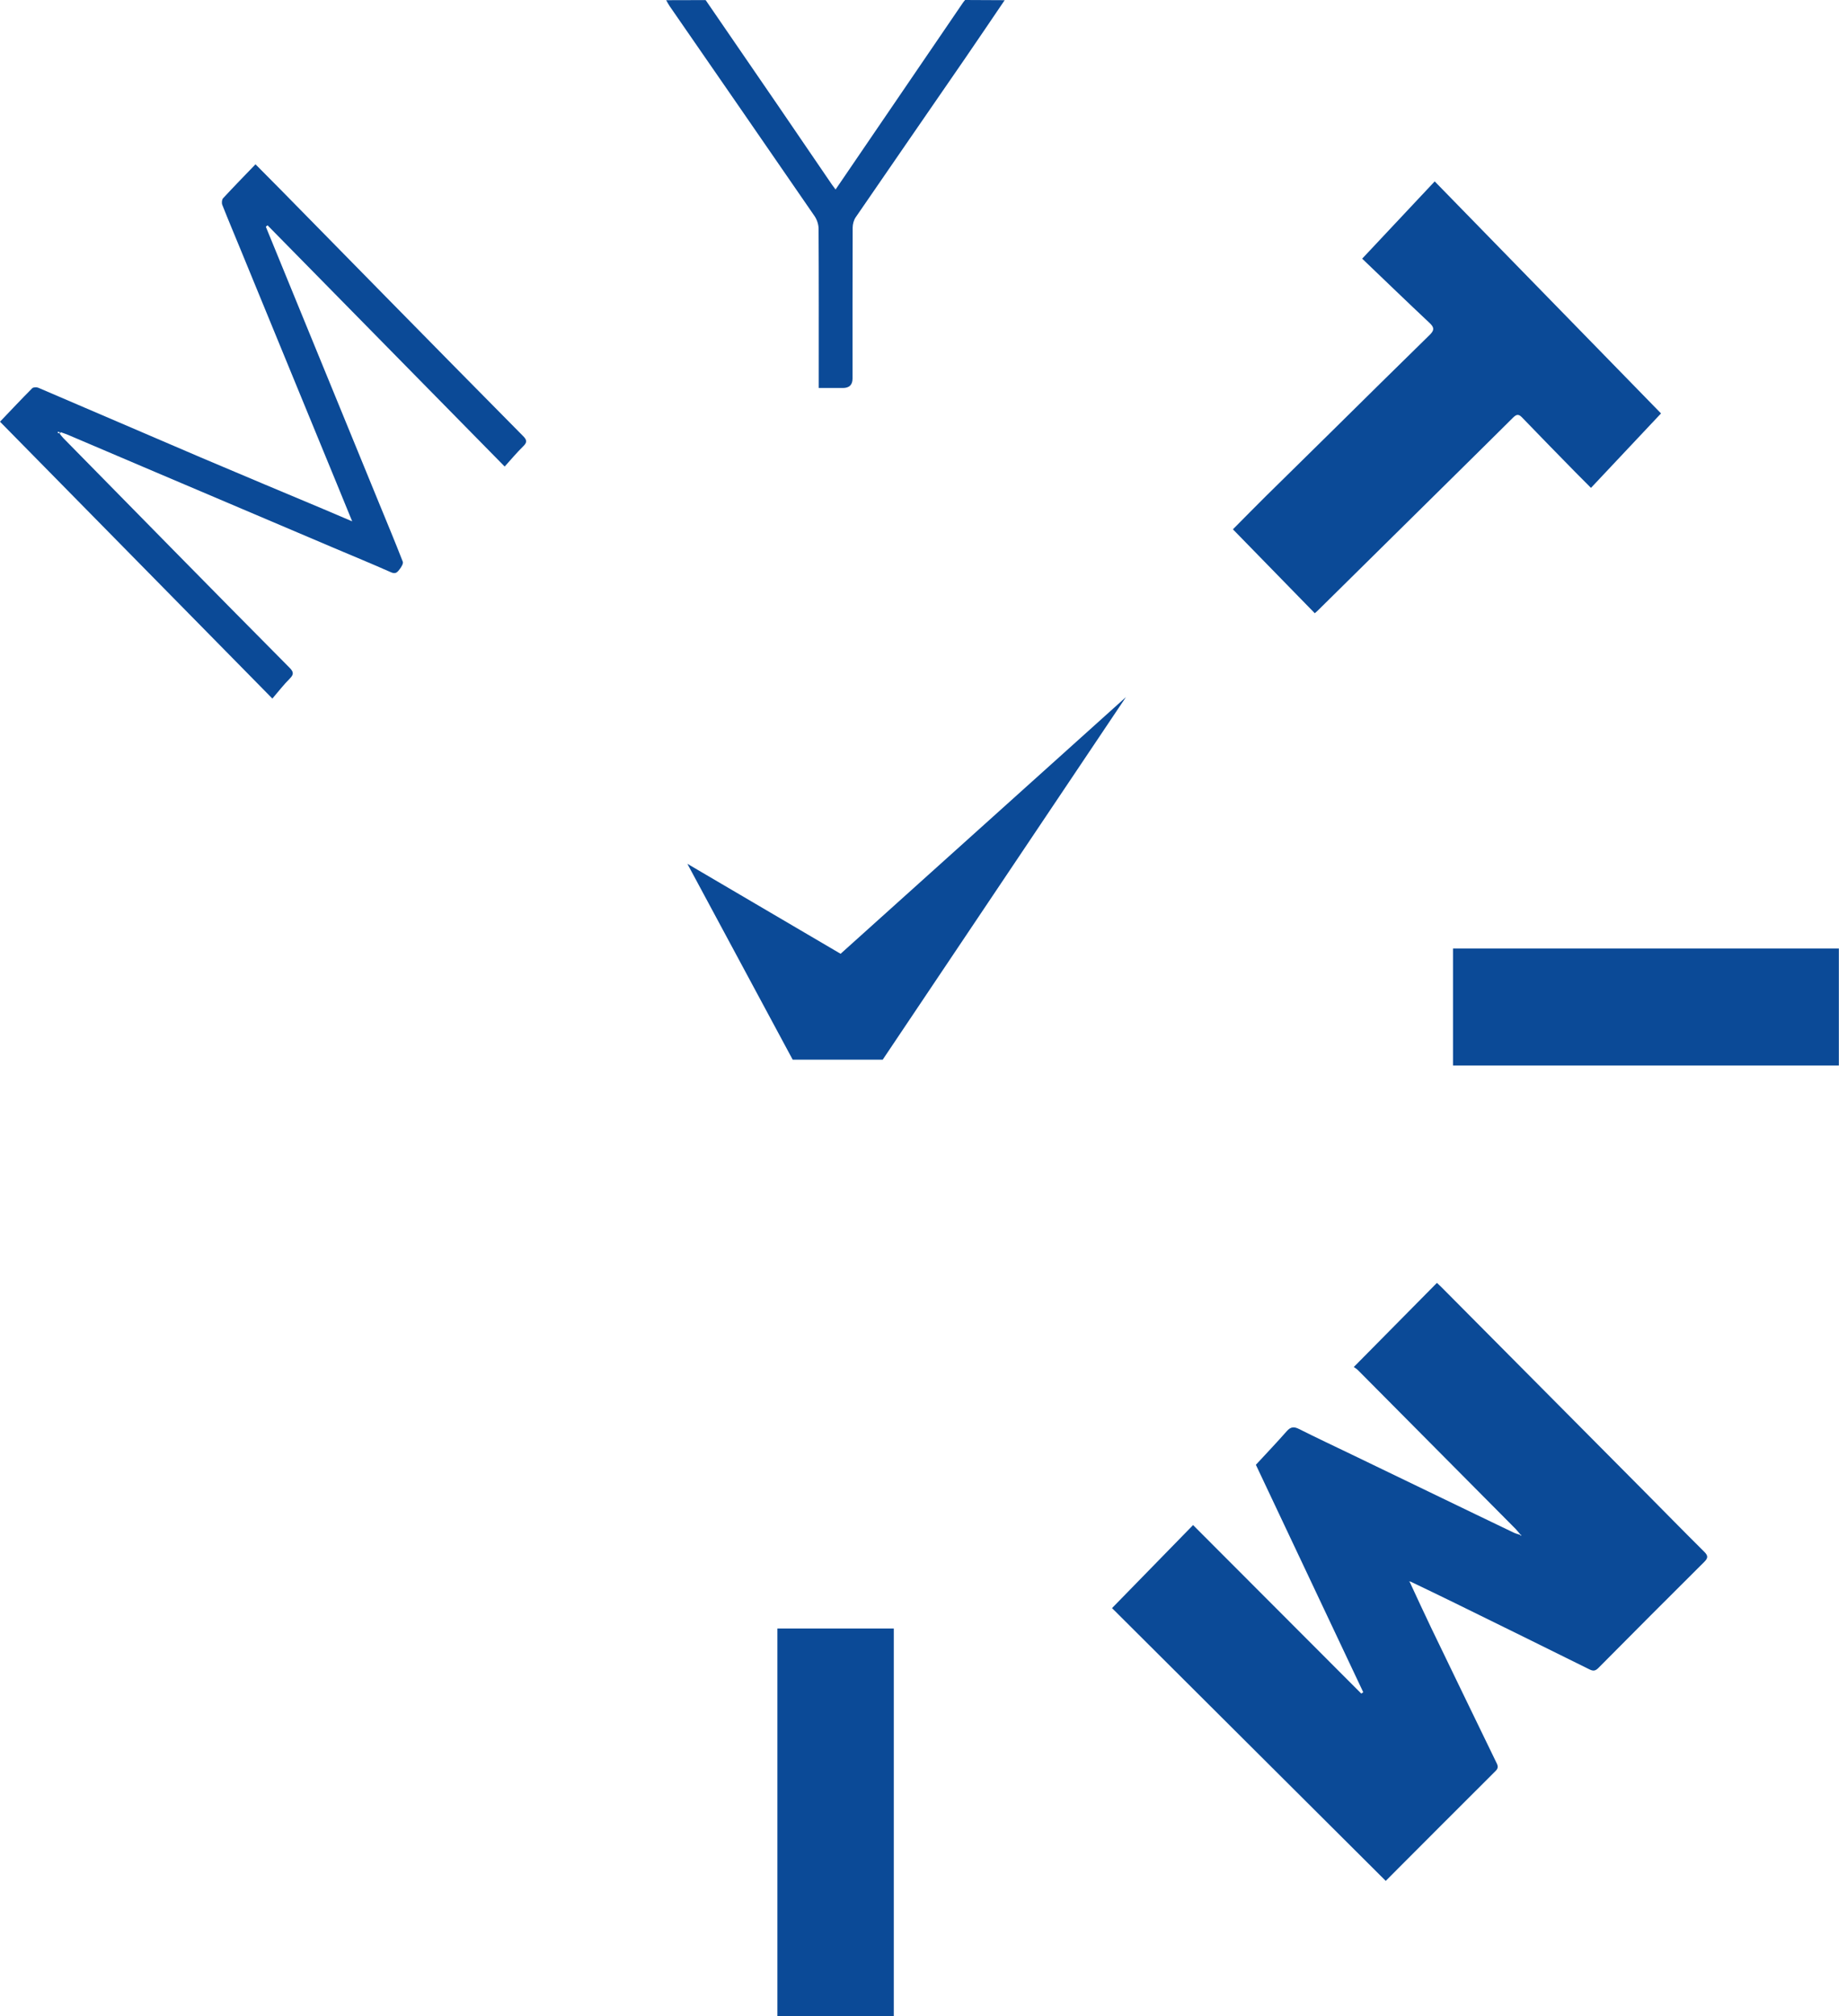 <?xml version="1.0" encoding="utf-8"?>
<svg width="88" height="96" viewBox="0 0 88 96" fill="none" xmlns="http://www.w3.org/2000/svg">
<g clip-path="url(#clip0_115_1994)">
<path d="M72.441 73.068C72.363 72.977 72.291 72.881 72.207 72.795C69.708 70.278 67.209 67.761 64.707 65.246C64.637 65.175 64.547 65.124 64.501 65.089C65.84 63.736 67.141 62.421 68.463 61.083C68.514 61.132 68.602 61.212 68.686 61.296C71.908 64.538 75.129 67.778 78.35 71.019C79.298 71.974 80.239 72.936 81.195 73.883C81.378 74.066 81.394 74.175 81.201 74.367C79.513 76.043 77.832 77.729 76.157 79.417C76.013 79.562 75.909 79.575 75.73 79.487C73.587 78.424 71.44 77.369 69.292 76.315C68.602 75.976 67.907 75.645 67.214 75.311C67.188 75.311 67.161 75.308 67.133 75.307L67.176 75.346C67.511 76.065 67.842 76.788 68.186 77.504C69.223 79.654 70.264 81.803 71.307 83.95C71.38 84.1 71.386 84.195 71.256 84.325C69.507 86.066 67.763 87.815 66.019 89.561C66.004 89.576 65.981 89.585 66.024 89.558C61.66 85.212 57.307 80.877 52.982 76.569C54.287 75.234 55.576 73.916 56.844 72.615C59.523 75.297 62.19 77.969 64.857 80.638C64.889 80.617 64.921 80.597 64.953 80.576C63.231 76.931 61.509 73.286 59.836 69.745C60.347 69.193 60.837 68.679 61.306 68.146C61.49 67.937 61.645 67.917 61.89 68.04C62.728 68.462 63.579 68.859 64.424 69.267C66.391 70.215 68.356 71.164 70.323 72.112C70.921 72.4 71.518 72.689 72.116 72.973C72.213 73.02 72.321 73.045 72.424 73.08C72.435 73.095 72.444 73.11 72.453 73.126C72.465 73.116 72.477 73.106 72.489 73.096C72.473 73.087 72.456 73.078 72.44 73.069L72.441 73.068Z" fill="#0B4A97"/>
<path d="M64.899 12.318C66.124 11.014 67.228 9.84 68.356 8.637C72.013 12.384 75.604 16.063 79.139 19.685C78.021 20.873 76.919 22.043 75.802 23.23C75.51 22.937 75.276 22.706 75.045 22.47C74.198 21.604 73.347 20.74 72.508 19.866C72.327 19.677 72.216 19.759 72.072 19.902C71.166 20.804 70.254 21.701 69.344 22.6C67.152 24.764 64.959 26.926 62.767 29.09C62.736 29.12 62.702 29.146 62.642 29.198C61.342 27.867 60.048 26.542 58.742 25.203C59.274 24.668 59.794 24.138 60.32 23.617C61.333 22.617 62.35 21.622 63.364 20.623C64.949 19.062 66.527 17.497 68.119 15.944C68.342 15.726 68.342 15.595 68.117 15.383C67.022 14.355 65.943 13.313 64.901 12.317L64.899 12.318Z" fill="#0B4A97"/>
<path d="M2.844 20.65C2.903 20.723 2.957 20.799 3.021 20.864C4.798 22.673 6.576 24.482 8.355 26.288C10.166 28.127 11.977 29.964 13.796 31.794C13.988 31.988 14.01 32.108 13.807 32.31C13.51 32.607 13.25 32.944 12.977 33.262C8.584 28.8 4.281 24.429 0 20.079C0.517 19.538 1.018 19.005 1.534 18.487C1.587 18.433 1.743 18.428 1.824 18.462C4.411 19.566 6.991 20.682 9.578 21.786C11.512 22.61 13.454 23.418 15.392 24.233C15.826 24.417 16.259 24.602 16.78 24.824C16.515 24.177 16.287 23.619 16.058 23.06C15.43 21.535 14.803 20.01 14.176 18.485C13.275 16.292 12.374 14.099 11.472 11.906C11.178 11.189 10.876 10.476 10.591 9.755C10.556 9.667 10.569 9.506 10.626 9.443C11.123 8.905 11.636 8.38 12.173 7.823C12.609 8.262 12.999 8.653 13.387 9.047C15.04 10.729 16.69 12.412 18.344 14.092C20.536 16.32 22.728 18.547 24.927 20.767C25.115 20.956 25.115 21.068 24.927 21.252C24.626 21.546 24.354 21.873 24.045 22.214C20.24 18.346 16.494 14.537 12.746 10.727L12.666 10.797C13.218 12.144 13.77 13.49 14.321 14.837C14.944 16.358 15.568 17.877 16.191 19.398C16.815 20.919 17.437 22.439 18.061 23.96C18.441 24.887 18.829 25.812 19.191 26.745C19.224 26.832 19.123 26.997 19.047 27.095C18.953 27.216 18.867 27.354 18.641 27.254C17.73 26.849 16.807 26.472 15.89 26.082C13.049 24.876 10.207 23.67 7.367 22.462C5.995 21.878 4.622 21.293 3.249 20.709C3.133 20.66 3.012 20.621 2.893 20.578C2.877 20.602 2.861 20.628 2.847 20.652L2.844 20.65ZM2.741 20.602C2.771 20.614 2.799 20.626 2.828 20.638C2.835 20.621 2.843 20.603 2.849 20.587C2.823 20.577 2.797 20.563 2.769 20.557C2.764 20.557 2.752 20.583 2.741 20.602Z" fill="#0B4A97"/>
<path d="M42.584 96H37.039V77.54H42.584V96Z" fill="#0B4A97"/>
<path d="M69.228 50.735V45.163H87.612V50.735H69.228Z" fill="#0B4A97"/>
<path d="M45.988 -3.82022e-05C46.614 0.003 47.241 0.007 47.867 0.009C47.23 0.945 46.599 1.885 45.956 2.818C44.228 5.328 42.494 7.833 40.77 10.345C40.678 10.478 40.627 10.67 40.625 10.835C40.616 13.231 40.619 15.628 40.619 18.025C40.619 18.325 40.464 18.474 40.156 18.474C39.79 18.474 39.425 18.474 39.009 18.474V18.116C39.009 15.708 39.014 13.3 39.001 10.892C39.001 10.689 38.923 10.454 38.807 10.286C36.514 6.952 34.208 3.624 31.907 0.295C31.844 0.205 31.795 0.104 31.74 0.009C32.366 0.008 32.994 0.005 33.62 0.004C34.771 1.679 35.922 3.353 37.069 5.028C37.929 6.284 38.785 7.541 39.643 8.798C39.686 8.861 39.734 8.92 39.811 9.023C40.155 8.518 40.484 8.038 40.812 7.556C42.502 5.079 44.193 2.602 45.883 0.124C45.913 0.079 45.952 0.039 45.985 -0.003L45.988 -3.82022e-05Z" fill="#0B4A97"/>
<path d="M32.749 41.129L37.767 50.455H42.057L53.646 33.191L40.05 45.414L32.749 41.129Z" fill="#0B4A97"/>
</g>
<defs>
<clipPath id="clip0_115_1994">
<rect width="87.612" height="96" fill="white"/>
</clipPath>
</defs>
</svg>
